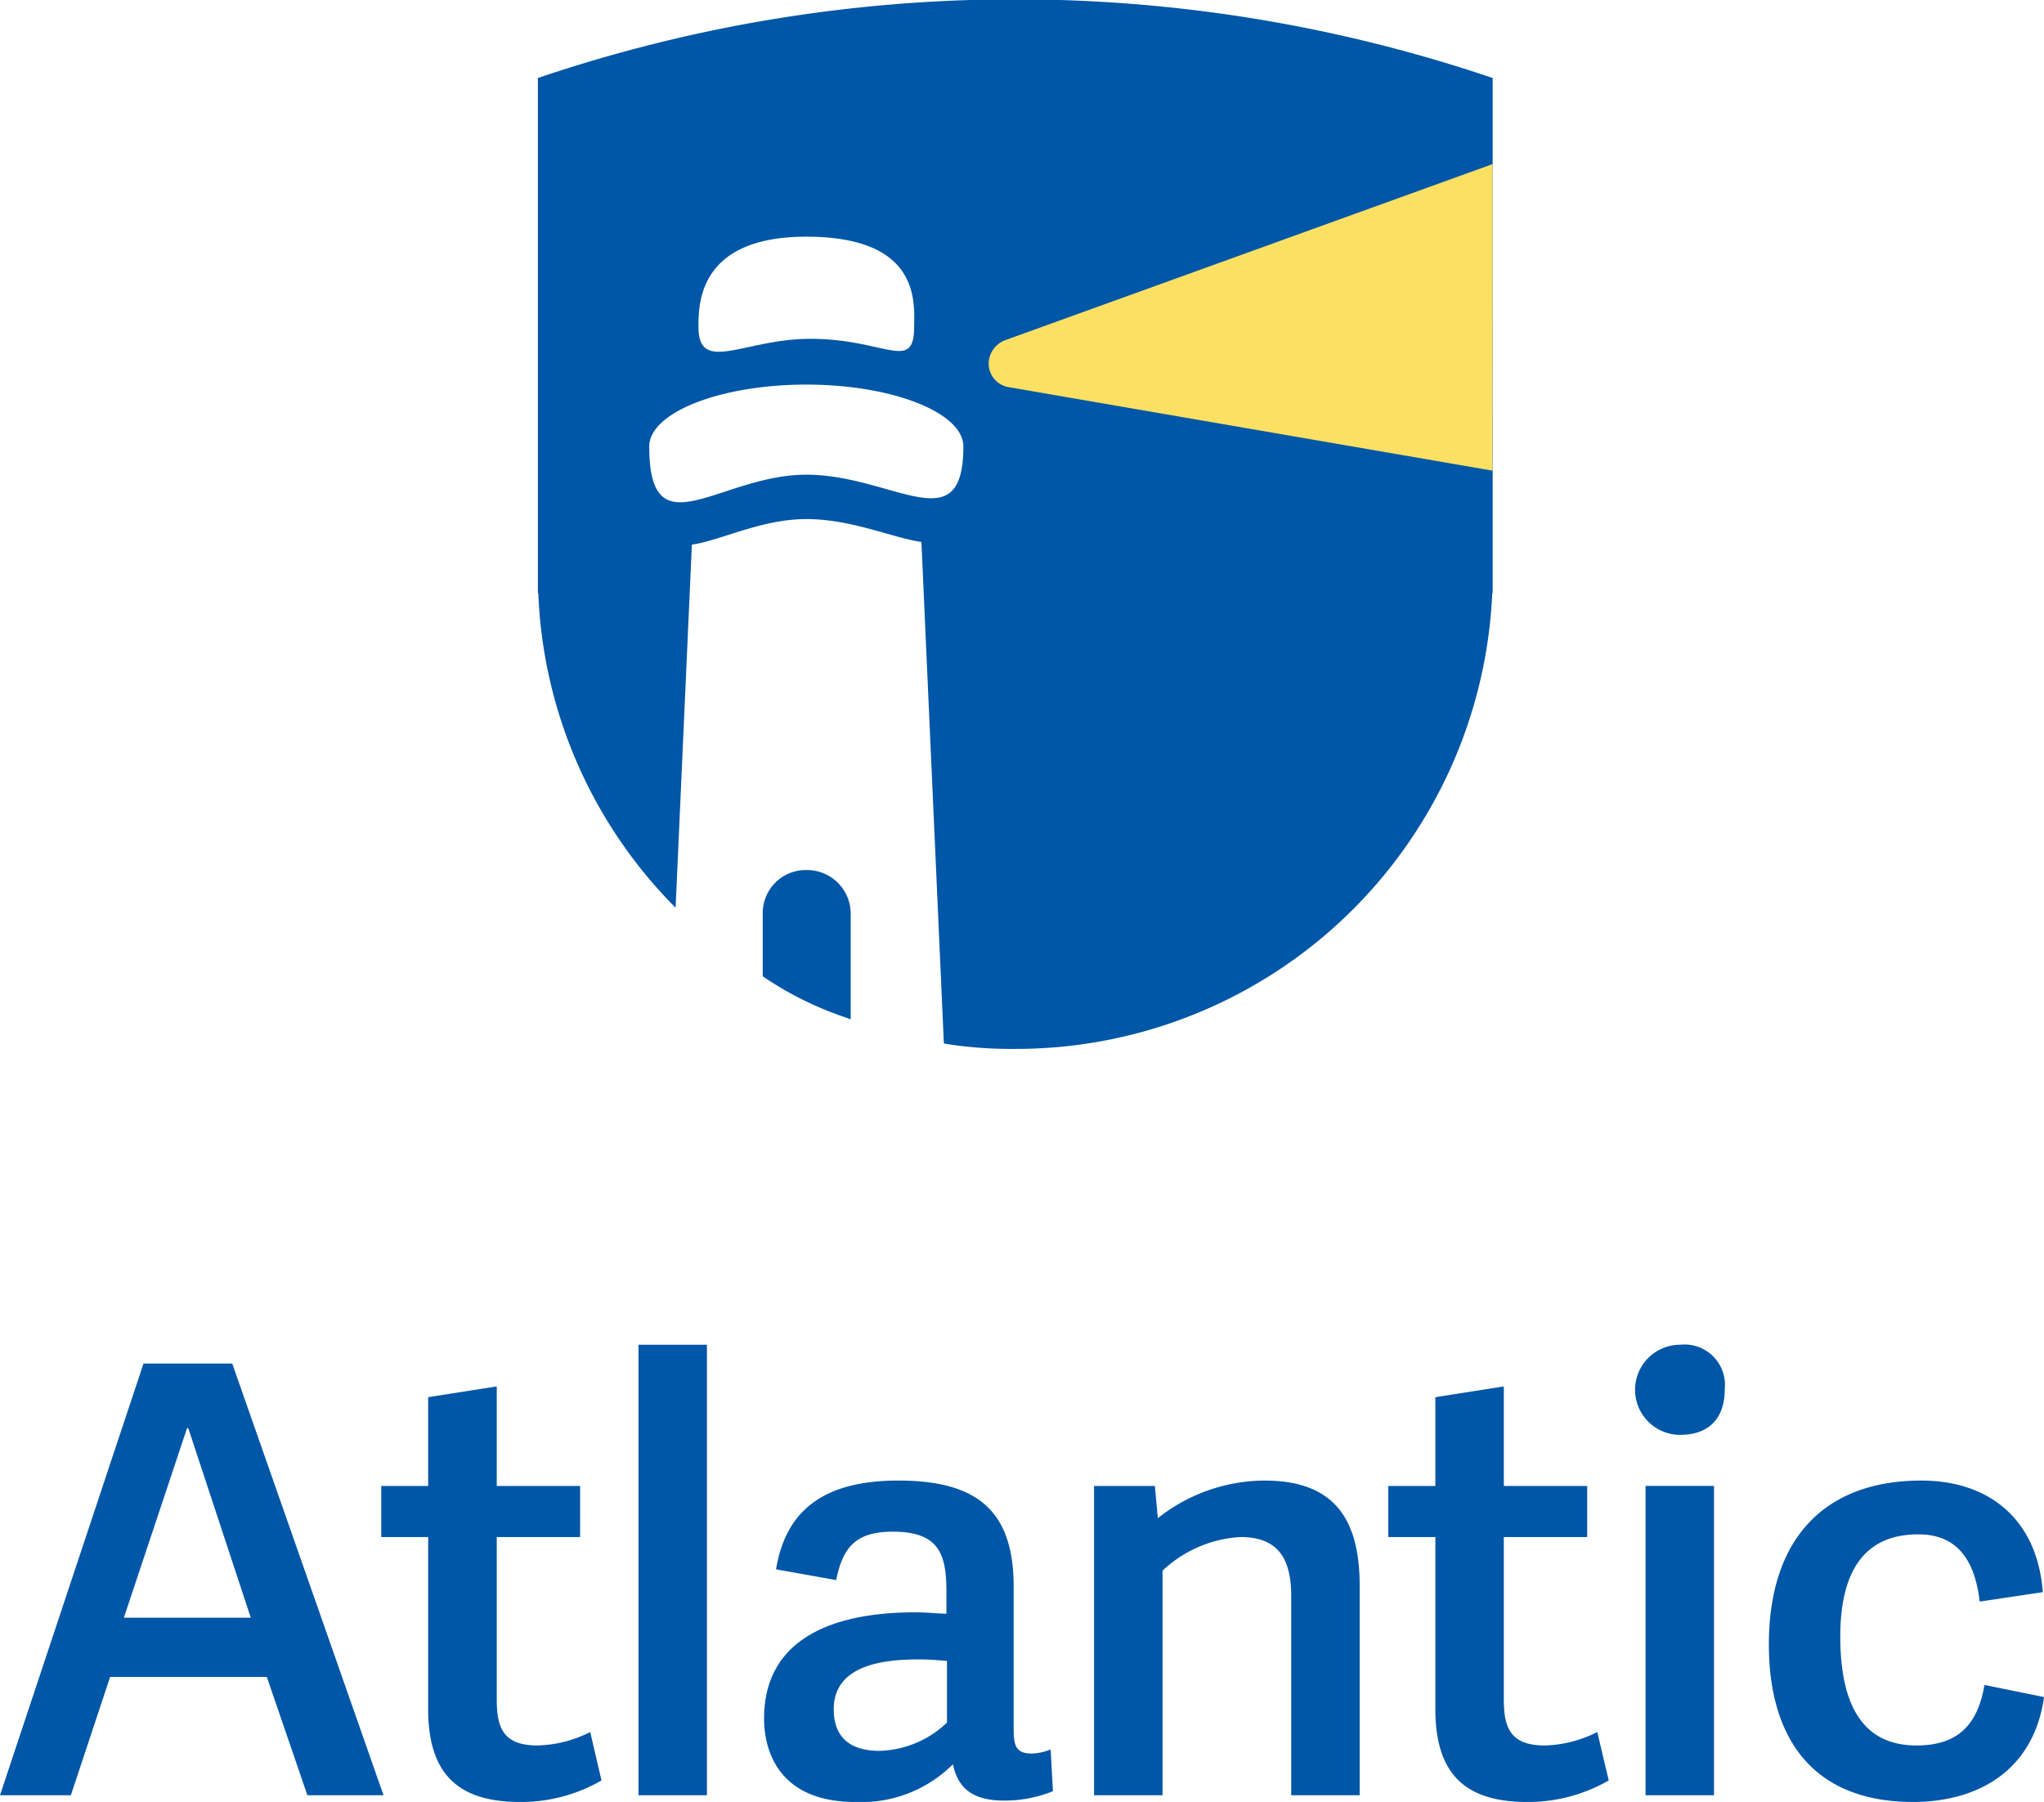<svg id="logo-atlantic.svg" xmlns="http://www.w3.org/2000/svg" width="152" height="134" viewBox="0 0 152 134">
  <defs>
    <style>
      .cls-1 {
        fill: #0056a7;
      }

      .cls-1, .cls-2 {
        fill-rule: evenodd;
      }

      .cls-2 {
        fill: #fbe064;
      }
    </style>
  </defs>
  <g>
    <path class="cls-1" d="M1500,11950.1v-29.3h0a110.639,110.639,0,0,0-71,0h0v29.3h0v9h0.03a35.066,35.066,0,0,0,10.21,23.4l1.21-27c2.13-.3,5.15-1.9,8.51-1.9,3.38,0,6.42,1.4,8.56,1.7l1.67,37.3a31.029,31.029,0,0,0,5.31.4,35.451,35.451,0,0,0,35.47-33.9H1500v-9h0Zm-51.04-17.5c8.58,0,8.02,5,8.02,6.7,0,3.5-2.24.8-8.02,0.9-4.75.1-8.02,2.6-8.02-.9C1440.94,11937.6,1440.94,11932.6,1448.96,11932.6Zm0,17.7c-6.45,0-11.68,5.8-11.68-2.1,0-2.5,5.23-4.6,11.68-4.6s11.68,2.1,11.68,4.6C1460.64,11955.4,1455.41,11950.3,1448.96,11950.3Zm0.05,29.4a3.2,3.2,0,0,0-3.29,3.2v4.7a24.988,24.988,0,0,0,6.28,3.1l0.26,0.1v-7.9A3.245,3.245,0,0,0,1449.01,11979.7Z" transform="translate(-1389 -11915)"/>
    <path class="cls-2" d="M1500,11927.2l-36.26,13.1a1.9,1.9,0,0,0-1.22,1.7h0a1.788,1.788,0,0,0,1.54,1.8l35.93,6.2Z" transform="translate(-1389 -11915)"/>
  </g>
  <path class="cls-1" d="M1406.27,12016.4l11.25,32.1h-5.66l-3.02-8.8h-11.65l-2.92,8.8H1389l10.67-32.1h6.6Zm-3.27,4.8h-0.09l-4.7,14.1h9.44Zm30.73,26.2a11.932,11.932,0,0,1-6.06,1.6c-4.52,0-6.83-2-6.83-6.9v-12.8h-3.49v-3.8h3.49v-6.6l5.1-.8v7.4h6.2v3.8h-6.2v12.1c0,2.2.57,3.4,3.05,3.4a9.146,9.146,0,0,0,3.9-1Zm7.84,1.1h-5.09V12015h5.09v33.5Zm22.81-4.9c0,1.3.22,1.8,1.37,1.8a4.2,4.2,0,0,0,1.38-.3l0.17,3.1a9.664,9.664,0,0,1-3.58.7c-2.4,0-3.46-.9-3.86-2.7a9.615,9.615,0,0,1-7.26,2.8c-5.76,0-6.78-3.9-6.78-6.2,0-5.9,5.05-7.9,11.21-7.9,1.06,0,1.73.1,2.35,0.1v-1.7c0-2.8-.62-4.4-3.99-4.4-2.79,0-3.72,1.2-4.21,3.6l-4.47-.8c0.71-4.3,3.45-6.6,9.08-6.6,5.84,0,8.59,2.2,8.59,7.9v10.6Zm-4.96-5.1c-0.44,0-.97-0.1-2.13-0.1-2.56,0-6.29.4-6.29,3.7,0,1.6.71,3.1,3.42,3.1a7.561,7.561,0,0,0,5-2.1v-4.6Zm30.69,10h-5.09v-14.8c0-2.9-1.06-4.4-3.77-4.4a9.2,9.2,0,0,0-5.8,2.5v16.7h-5.09v-23h4.52l0.22,2.4a12.856,12.856,0,0,1,7.93-2.8c4.96,0,7.08,2.6,7.08,7.8v15.6Zm18.52-1.1a12,12,0,0,1-6.07,1.6c-4.52,0-6.82-2-6.82-6.9v-12.8h-3.5v-3.8h3.5v-6.6l5.09-.8v7.4h6.2v3.8h-6.2v12.1c0,2.2.58,3.4,3.06,3.4a9.139,9.139,0,0,0,3.89-1Zm5.31-25.7a3.35,3.35,0,0,1,0-6.7,3.007,3.007,0,0,1,3.32,3.3C1517.26,12020.5,1516.06,12021.7,1513.94,12021.7Zm2.52,26.8h-5.09v-23h5.09v23Zm4.08-11.2c0-7.9,4.16-12.2,11.34-12.2,5.05,0,8.63,2.9,9.03,8.3l-4.69.7c-0.36-3-1.6-5-4.57-5s-5.8,1.5-5.8,7.6c0,6.2,2.48,8.1,5.67,8.1,2.84,0,4.52-1.3,5.05-4.5l4.43,0.9c-0.75,5.4-4.83,7.8-9.74,7.8C1523.68,12049,1520.54,12044.1,1520.54,12037.3Z" transform="translate(-1389 -11915)"/>
</svg>
